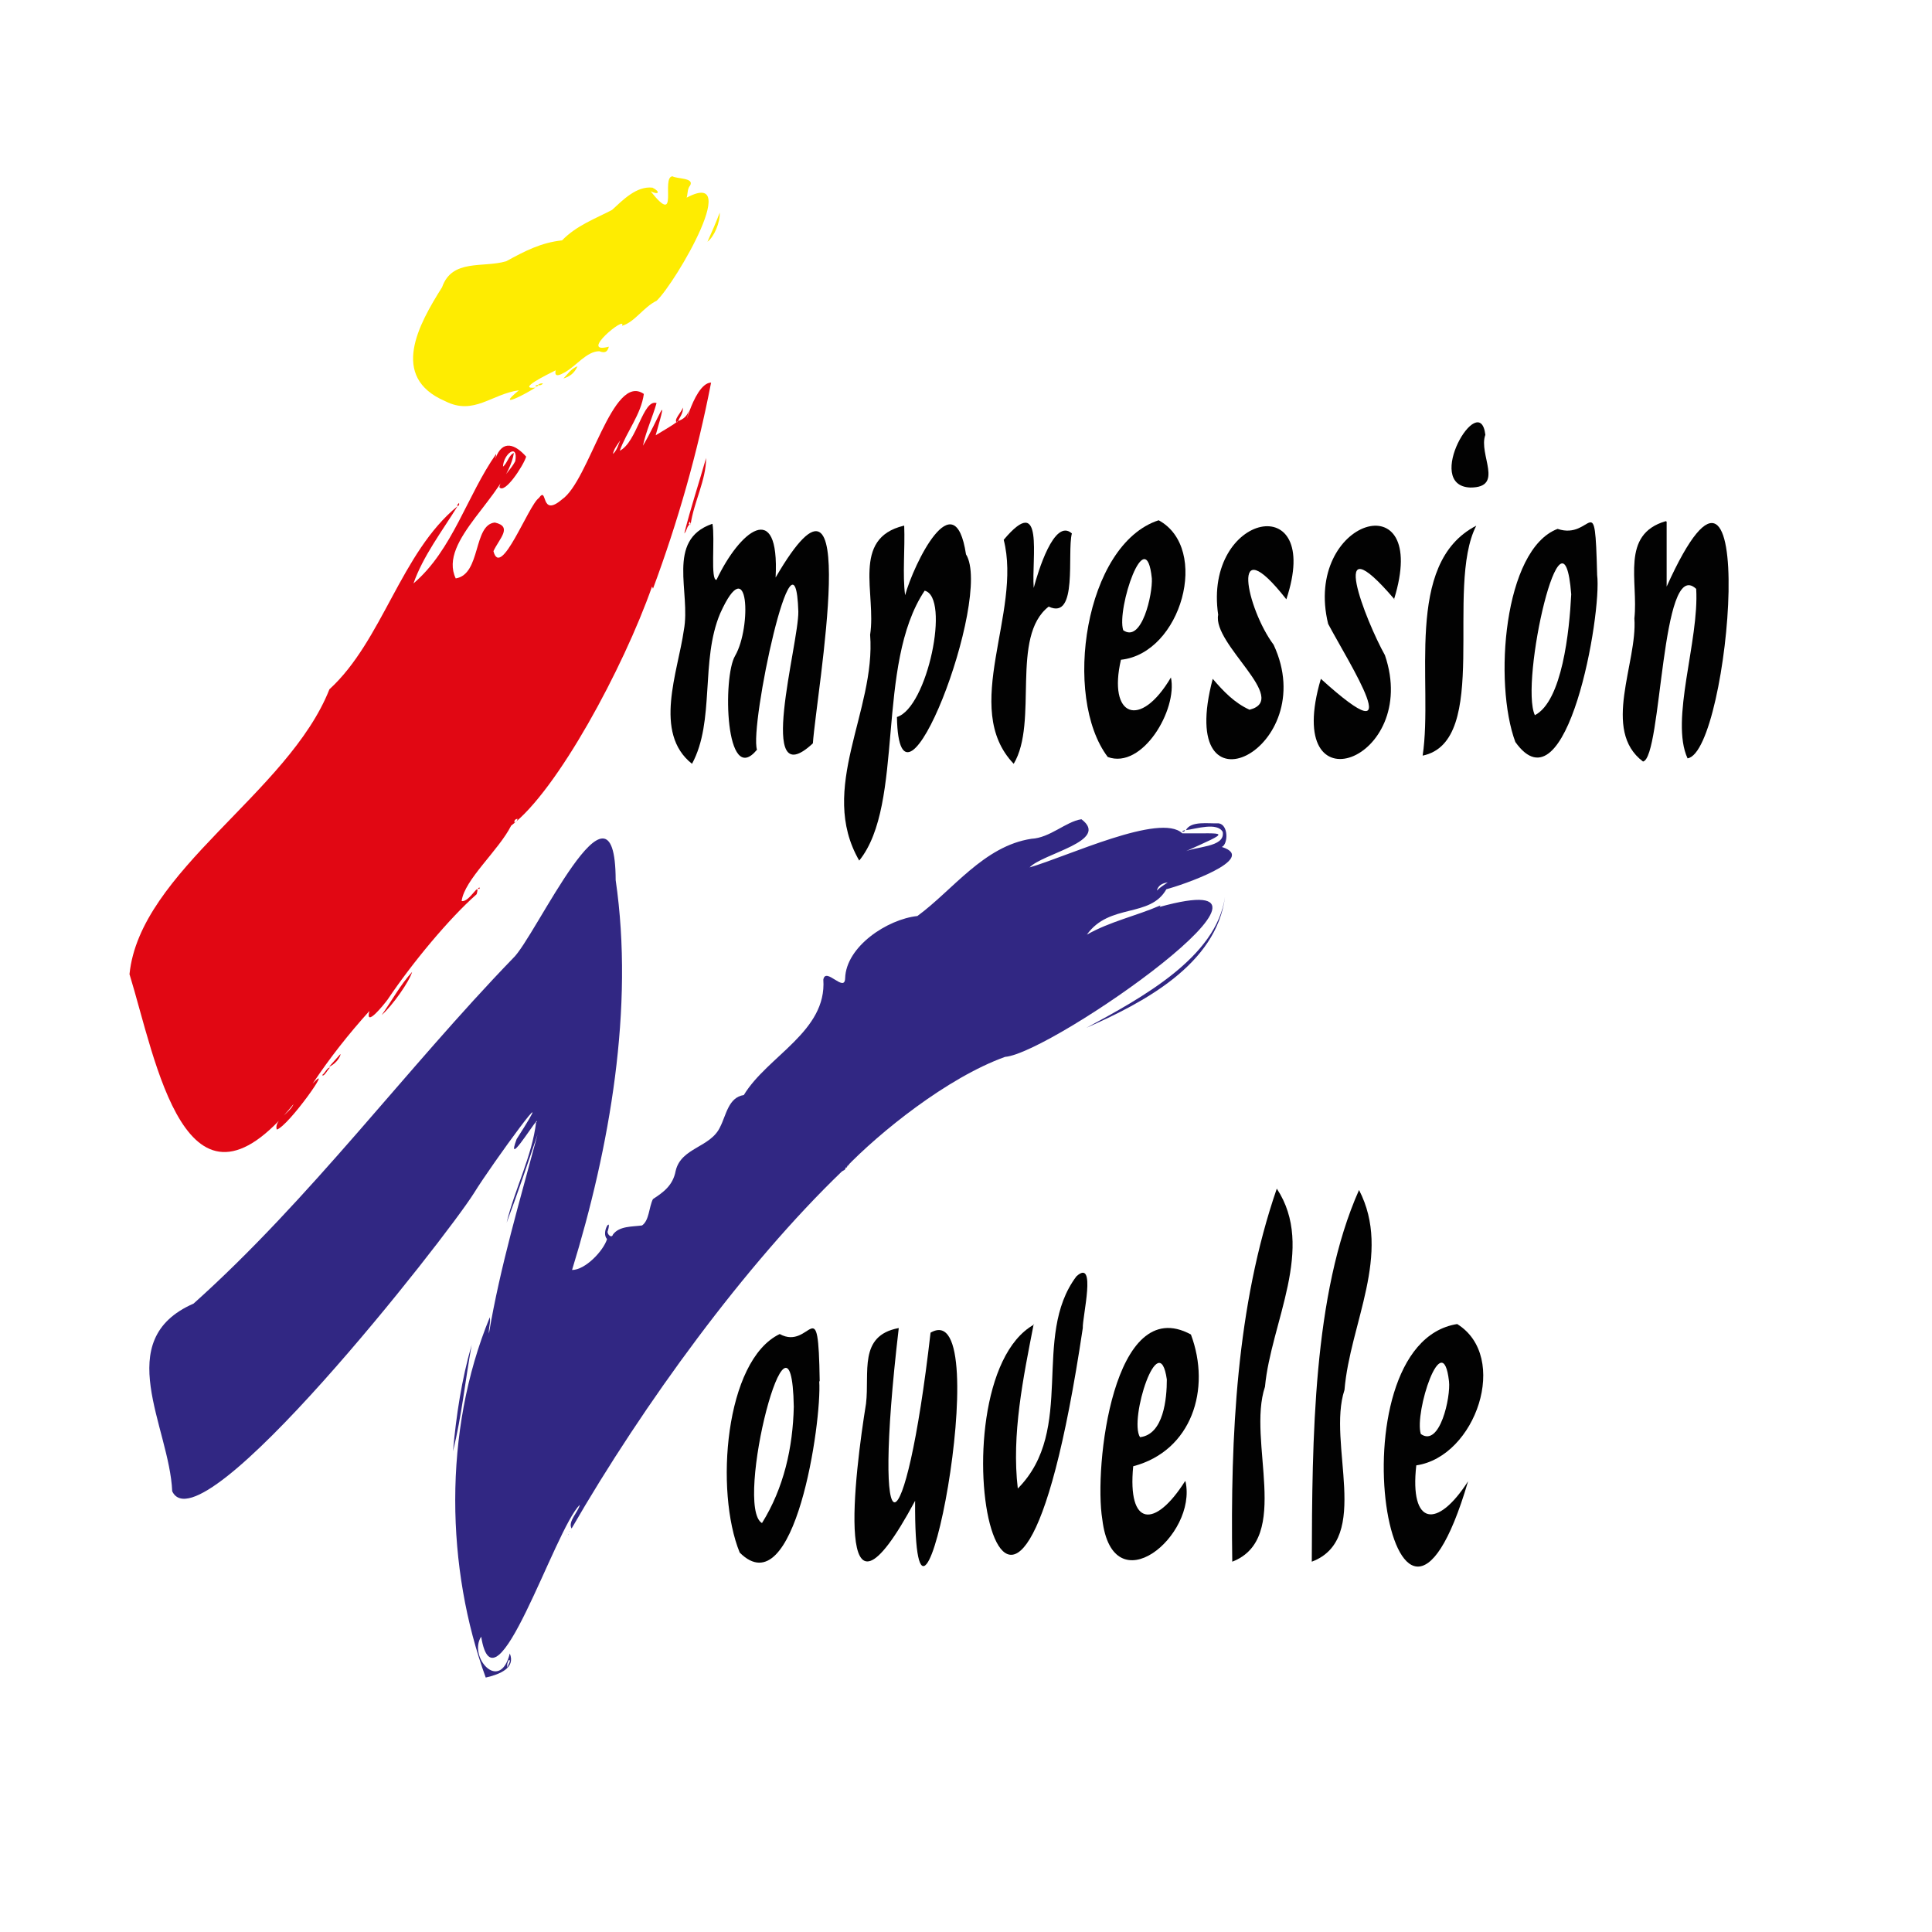 <?xml version="1.0" encoding="UTF-8"?>
<svg xmlns="http://www.w3.org/2000/svg" id="Calque_1" data-name="Calque 1" version="1.1" viewBox="0 0 425.2 425.2">
  <defs>
    <style>
      .cls-1 {
        fill: #020202;
      }

      .cls-1, .cls-2, .cls-3, .cls-4, .cls-5 {
        stroke-width: 0px;
      }

      .cls-2 {
        fill: #312783;
      }

      .cls-3 {
        fill: #feec01;
      }

      .cls-4 {
        fill: #fff;
      }

      .cls-5 {
        fill: #e10713;
      }
    </style>
  </defs>
  <rect class="cls-4" y="0" width="425.2" height="425.2"></rect>
  <g>
    <path class="cls-2" d="M255.2,199.6c36.5-10.1-23.6,32.2-34,33-12.8,4.6-27.7,16.7-35.1,24.4h0c0,.5-.5.6-.8.8-21.2,20.4-43.7,51.2-59.5,78.6-.9-1.5,1.5-3.7,1.8-5.2-5.5,5.3-18.7,47.5-21.7,29-2.9,4.4,4.1,12.5,6.3,3.7,1.3,3.2-2.2,4.6-5.3,5.3-8.7-23.8-9.5-54.1.9-79.3.2,1.3-.3,2.3-.2,3.6,2.5-14.8,6.8-29.2,10.7-43.8-2.2,6.5-4.4,13-6.8,19.4,1.8-7.5,5.6-14.6,6.5-22.2.2.1.2-.1.1-.2-1.3,1.5-6.7,10.2-4.4,4,10.4-16.2-5.4,5.4-9.4,11.9-6.3,10-60.2,78.7-66.4,65.6-.6-14.2-13.6-33.3,4.7-41.3,25.7-23,46.8-51.7,70.3-76,4.9-4.5,22.5-43.8,22.6-17.2,4.1,28.1-1.3,58.8-9.6,85.8,2.9,0,6.9-4.2,7.7-6.8-1.4-1.5,1.1-5.1.2-1.9-.4.7.8,1.9,1.1.9,1.4-1.9,4.2-1.7,6.4-2,1.6-1.1,1.5-4,2.4-5.8,2.3-1.5,4.4-3,5-6.2,1.2-5.2,7.7-5.1,9.8-9.7,1.3-2.5,1.8-6.5,5.2-7,5.2-8.6,18.3-14,17.5-25.4.5-2.9,4.7,3,4.8-.3.2-7,9.3-13,15.9-13.7,7.8-5.7,14.6-15.4,25.1-17,4.1-.2,7.6-3.8,11-4.3,6.4,4.8-8.5,7.5-11.4,10.6,8.3-2.4,28.8-12.1,33.6-7.5,9.8.1,11.3-.8.2,4.2,2.5-1.4,9.3-1,8.7-4.5-1.2-2.2-5.8-.7-8.1-.4,1.1-2.1,5-1.4,7.2-1.5,2.2.3,2.1,4.6.7,5.2,8.3,2.6-9,8.5-12.2,9.3-3.6,6.4-12.5,3-17.5,10,5.1-2.9,10.8-4.1,16.1-6.4,0,0,0,0-.1,0,0,0,.1,0,.2,0ZM112,365.3c-.3.5-.5,1.1-.3,1.7,0-.5.9-1.6.3-1.7ZM254.6,196c.7-.7,1.5-1.2,2.4-1.8-1.3.2-2.1.7-2.4,1.8ZM226.2,191.3c0,0,0,0-.1,0,0,0,0,0,.1,0ZM238.8,205.9h0s0,0,0,0h0Z"></path>
    <path class="cls-5" d="M112.5,181.7c-2.7,5.4-10.3,11.9-10.9,16.6,1.7.4,4.2-4.8,3.3-1.5-6,5.3-14.1,15-19.6,23.2-.9,1.2-5,6.3-4,2.5-4.6,5.1-8.7,10.3-12.5,16,5-5.3-5.3,9.4-7.9,10.1-.6-2.2,2.9-3.6,3.7-5.6-23.8,29.3-30.3-9.8-36.1-28.6,2.3-22.7,35-39.9,44-62.7,11.7-10.7,15.7-30.1,28.2-40.3-3.4,5.5-7.6,11-9.7,17,8.6-7.3,11.8-19.4,18.2-28.5,0,.4-.1.6-.2,1.1,1.6-4.5,4.5-3.1,6.8-.5-.6,2-4.8,8.4-5.9,6.7.5-2.3,2.5-3.7,3.5-5.7.7-4.1-2.6-1.6-2.7,1.2,1-.8,1.3-2.6,2.4-3-1.6,9.5-16.8,19.2-12.8,27.6,5.6-.9,3.8-11.8,8.6-12.3,4,.9,1,3.5-.3,6.3,1.6,6.3,7.7-10.1,10-11.7,2-2.8.2,4.5,5.1.3,6-4.1,11.1-28,18-23.2-.6,4.5-3.8,8.3-5.3,12.5,3.8-1.9,5.1-11.4,8.1-10.5-.9,3.2-2.3,6.1-3,9.4,3.3-5.5,6-13.4,2.8-2.3,1.6-1,3.6-2.1,4.6-2.9.2,0,.3,0,.2-.2h0c1.4-.4,2.3-1.3,2.6-2.7-2.1,8.9.6-5.7,4.8-5.8-3,15.5-7.3,30.6-12.8,45.4,0-.2-.1-.3-.2-.5-6.3,17.9-20.9,45-31,52.6ZM134.9,99.9c1.2-1,1.3-3,2.3-4.3-.6,1.6-2,2.7-2.3,4.3ZM113.9,180.2c-.6.1-.7.4-.7.8.5,0,.6-.4.7-.8Z"></path>
    <path class="cls-3" d="M118,85.2c-1.9,1.3-9.3,5.2-3.8.7-6,.8-9.9,5.6-16.2,2.4-12.4-5.3-5.8-17-.7-25.1,2.2-6.3,9-4.2,14.1-5.7,4.2-2.3,7.7-4.1,12.3-4.6,3.2-3.3,7.4-4.8,11-6.7,2.4-2.2,5.4-5.3,8.9-4.9,1.8.9,1.4,1.7-.4.8,6.4,8.1,2.2-3.1,4.8-3.3,1,.6,4.8.3,3.9,2-1.1,1.3,0,3.5-2,3.4,14.6-8.9-1.3,18.2-5.4,22-2.9,1.4-4.8,4.7-7.6,5.5,1.1-2.5-9.8,6.4-2.9,4.6-.3,1.1-.8,1.5-2.1,1-2.8,0-5.1,3.3-7.7,4.7-.9.5-2.3,1.2-1.9-.5-1.8.9-8.8,4.3-4.4,3.8Z"></path>
    <path class="cls-1" d="M156.8,115.3c.6,3.2-.5,12.6.9,12.3,5-10.6,13.9-18.1,13-.5,19.5-33.5,9,25.3,8.2,36.5-12.7,11.8-3.1-21.9-3.2-29-.7-22.3-10.8,25.2-9.1,30.4-7,8.5-7.6-16.1-4.8-20.7,3.6-6.2,3.1-23.5-3.3-9.3-4.4,10.4-1.1,23.7-6.2,33.1-8.6-6.8-3.1-20.2-1.8-29.4,1.6-8.4-4-19.8,6.2-23.4Z"></path>
    <path class="cls-1" d="M199,115.7c.2,5.1-.4,10.8.2,15.3,1.9-6.9,10.9-25.4,13.4-9,6,9.5-14.7,63.3-15.2,35.8,6.7-2,11.8-26.4,6.1-27.8-10.9,16.3-4.3,46.9-14.4,59.4-9.2-15.9,3.7-32.9,2.4-49.7,1.4-9-4.2-21.2,7.4-24Z"></path>
    <path class="cls-1" d="M366.8,114.8v14.3c20.8-46.1,14,36.4,4.6,37.8-3.9-8.5,2.6-25.9,1.9-37.3-7.8-7.3-7.5,37.2-11.7,38-9.2-6.9-1.2-21.7-1.9-31.5.9-8.2-3.1-18.5,6.9-21.4Z"></path>
    <path class="cls-1" d="M197.8,292.3c-6.1,52,1.4,49.9,7,1,15.1-8.8-3.7,86.6-3.4,37-18.4,34.3-13.2-6.6-10.8-21.4.8-6.9-1.7-14.9,7.1-16.6Z"></path>
    <path class="cls-1" d="M323.1,326c-16.4,55.8-30.8-30.1-2.4-34.6,11.6,7.2,4.1,29.2-9,31.1-1.5,13.3,4.6,14.1,11.4,3.5ZM318.9,304c-1.4-12.4-7.7,6.9-6.2,11.6,4.2,3,6.6-8.2,6.2-11.6Z"></path>
    <path class="cls-1" d="M260.9,326c2.7,12-16,27.5-18.3,8.4-1.9-11.5,2.4-50,19.5-40.7,4.5,12,.2,25.6-12.7,29-1.3,13.4,4.8,13.7,11.4,3.3ZM256.8,303.6c-1.7-11.9-8.4,8.8-5.9,12.7,5.2-.6,5.9-8.5,5.9-12.7Z"></path>
    <path class="cls-1" d="M257.7,149.1c1.5,7.1-6.3,20.3-13.9,17.5-10-13.2-5.1-46.8,11.2-52.1,11.4,6.2,5,29.3-8.3,30.7-2.9,12.5,4.2,15.4,11,3.9ZM253.5,127.3c-1.3-12.7-7.8,6.7-6.3,11.4,4.1,2.9,6.5-8,6.3-11.4Z"></path>
    <path class="cls-1" d="M351.5,126.5c1.1,8.6-6.7,52.7-18,36.8-4.8-12.9-2.6-42.4,9.3-46.9,7.7,2.6,8.2-9.7,8.7,10ZM345.8,130.8c-1.8-23.1-11.4,19.4-8,26.6,6-3.1,7.6-18.5,8-26.6Z"></path>
    <path class="cls-1" d="M180.3,304c.6,8.8-5.4,49.8-17.5,37.7-5.5-13.4-3.3-42.3,8.8-48.1,6.9,3.8,8.5-10.4,8.8,10.4ZM174.7,309.6c-.5-28.2-13.3,22-7,25.6,4.8-7.7,6.8-16.6,7-25.6Z"></path>
    <path class="cls-1" d="M227.5,291.4c-2.3,11.8-4.9,24.3-3.5,36.2,12.9-13,2.9-33.4,12.9-46.7,4.5-4.1,1.3,8.9,1.4,11.4-15.8,105.9-34.3,12.3-10.7-.8Z"></path>
    <path class="cls-1" d="M306.9,131.9c-15.2-17.8-6.3,4.8-2.1,12.3,7.9,23.2-22.8,34.7-14.1,5.2,20.2,18.3,6.1-3.6,1.6-12.1-5.6-23,22.7-31.8,14.5-5.4Z"></path>
    <path class="cls-1" d="M283.1,131.9c-12.7-16.2-8.7,2.1-2.8,10,10.7,22.9-21.8,39.3-13.4,7.5,2.4,2.8,4.8,5.3,8.1,6.8,9-2.3-8.2-14.4-6.9-20.9-3.3-22.4,23.2-28,15-3.4Z"></path>
    <path class="cls-1" d="M288.7,343.7c.1-26.6.2-58.9,10.4-81.8,7.3,14.1-2,29.4-3.2,44-3.9,11.7,6.1,32.8-7.2,37.8Z"></path>
    <path class="cls-1" d="M271.2,343.7c-.4-27.5.9-56.3,9.8-82.1,8.6,13-1.3,29.5-2.6,43.6-4,11.9,6,33.4-7.2,38.5Z"></path>
    <path class="cls-1" d="M227.5,129.4c.9-3.4,4.5-15.5,8.4-12-1.1,4.3,1.4,19.2-5.1,16.1-8.5,6.6-2.2,25.4-7.7,34.6-11.8-12.3,1.9-33.3-2.2-49.3,9-10.7,6.1,4.2,6.6,10.5Z"></path>
    <path class="cls-1" d="M324.9,115.7c-7,13.6,3.3,47.5-11.8,50.6,2.4-15.9-4.3-42.3,11.8-50.6Z"></path>
    <path class="cls-1" d="M326.9,95.7c-1.6,4.3,4.3,11.6-3.3,11.6-10.5-.4,2.1-21.8,3.3-11.6Z"></path>
    <path class="cls-2" d="M269.6,197.4c-1.9,14.9-18,23.3-30.5,28.8,12.2-6.6,28.6-15.5,30.5-28.8h0Z"></path>
    <path class="cls-2" d="M99.7,319.4c.7-7.9,1.9-15.8,4.1-23.4-1.4,7.8-2.2,15.7-4.1,23.4Z"></path>
    <path class="cls-5" d="M151.8,115.4c-.7.5-.6,1.4-1.2,2,1.4-5.6,3.2-11,4.8-16.6,0,4.9-2.7,9.7-3.4,14.6,0-.2,0-.4-.3-.6.1.3-.3.5,0,.6Z"></path>
    <path class="cls-5" d="M84,223.4c2.2-3.1,4-6.5,6.7-9.5-.6,2.1-4.3,7.4-6.7,9.5Z"></path>
    <path class="cls-3" d="M158.4,46.8c.1,2.1-1.2,5.3-2.7,6.4,1-2.2,1.9-4.3,2.7-6.4Z"></path>
    <path class="cls-3" d="M127.1,80.6c-.7,1.6-1.8,2.3-3.1,2.7.9-.9,1.6-2.1,3.1-2.7Z"></path>
    <path class="cls-5" d="M149,93c-.9-.5,1-2.3,1.3-3.3.1,1.3-.8,2.2-1.1,3.1-.2-.1-.3,0-.2.2Z"></path>
    <path class="cls-5" d="M72.4,234.8c.8-.9,1.6-1.8,2.5-2.8.2,0-.5,1.9-2.5,2.8Z"></path>
    <path class="cls-5" d="M72.6,235c-.5.4-1.3,2.1-1.7,1.6.6-.4,1.2-1.8,1.7-1.6Z"></path>
    <path class="cls-3" d="M118.4,84.7c.3-.2.6-.4,1.1-.3-.3.4-.9.5-1.1.3Z"></path>
    <path class="cls-5" d="M100.6,111.2c.1-.1.2-.3.4-.5.2.4-.2.9-.4.5Z"></path>
    <path class="cls-3" d="M118.5,84.9c-.2,0-.5.4-.7,0,.2,0,.5-.4.7,0Z"></path>
    <path class="cls-2" d="M260.2,183c.1-.2.4-.2.5-.3.3.2-.5.5-.5.3Z"></path>
    <path class="cls-2" d="M186.5,256.3c.1,0,.2,0,.4,0-.1.1-.3.2-.3.3,0-.1,0-.3,0-.4Z"></path>
    <path class="cls-5" d="M105.2,195.5c0,0,.2-.1.3-.2.2.3-.1.5-.3.2Z"></path>
    <path class="cls-5" d="M152,115.4c-.4.2.2.1-.2,0,0,.1.2.1.2,0Z"></path>
    <path class="cls-2" d="M186.5,256.7c-.3.7-.6-.2,0,0h0Z"></path>
    <path class="cls-2" d="M125.1,337.8s0,0-.1,0c.1.1,0,0,.1,0Z"></path>
    <path class="cls-2" d="M125.1,337.8c0,0,.1-.1,0-.2,0,0,0,.1,0,.2Z"></path>
    <path class="cls-2" d="M269.6,197.4h0s0,0,0,0Z"></path>
    <path class="cls-2" d="M184.7,258.1c.2-.2.2,0,0,0h0Z"></path>
    <path class="cls-2" d="M125.6,336.6c0,0,0,0,0,.1,0,0,0,0,0-.1Z"></path>
    <polygon class="cls-2" points="125.3 337.1 125.4 337 125.4 337.1 125.3 337.1"></polygon>
    <path class="cls-2" d="M184.7,258.1c0,0,0,.2,0,.1,0,0,.1-.1,0-.1Z"></path>
    <path class="cls-2" d="M185.3,257.7c-.3.3-.2-.2,0,0,0,0,0,0,0,0Z"></path>
  </g>
</svg>
